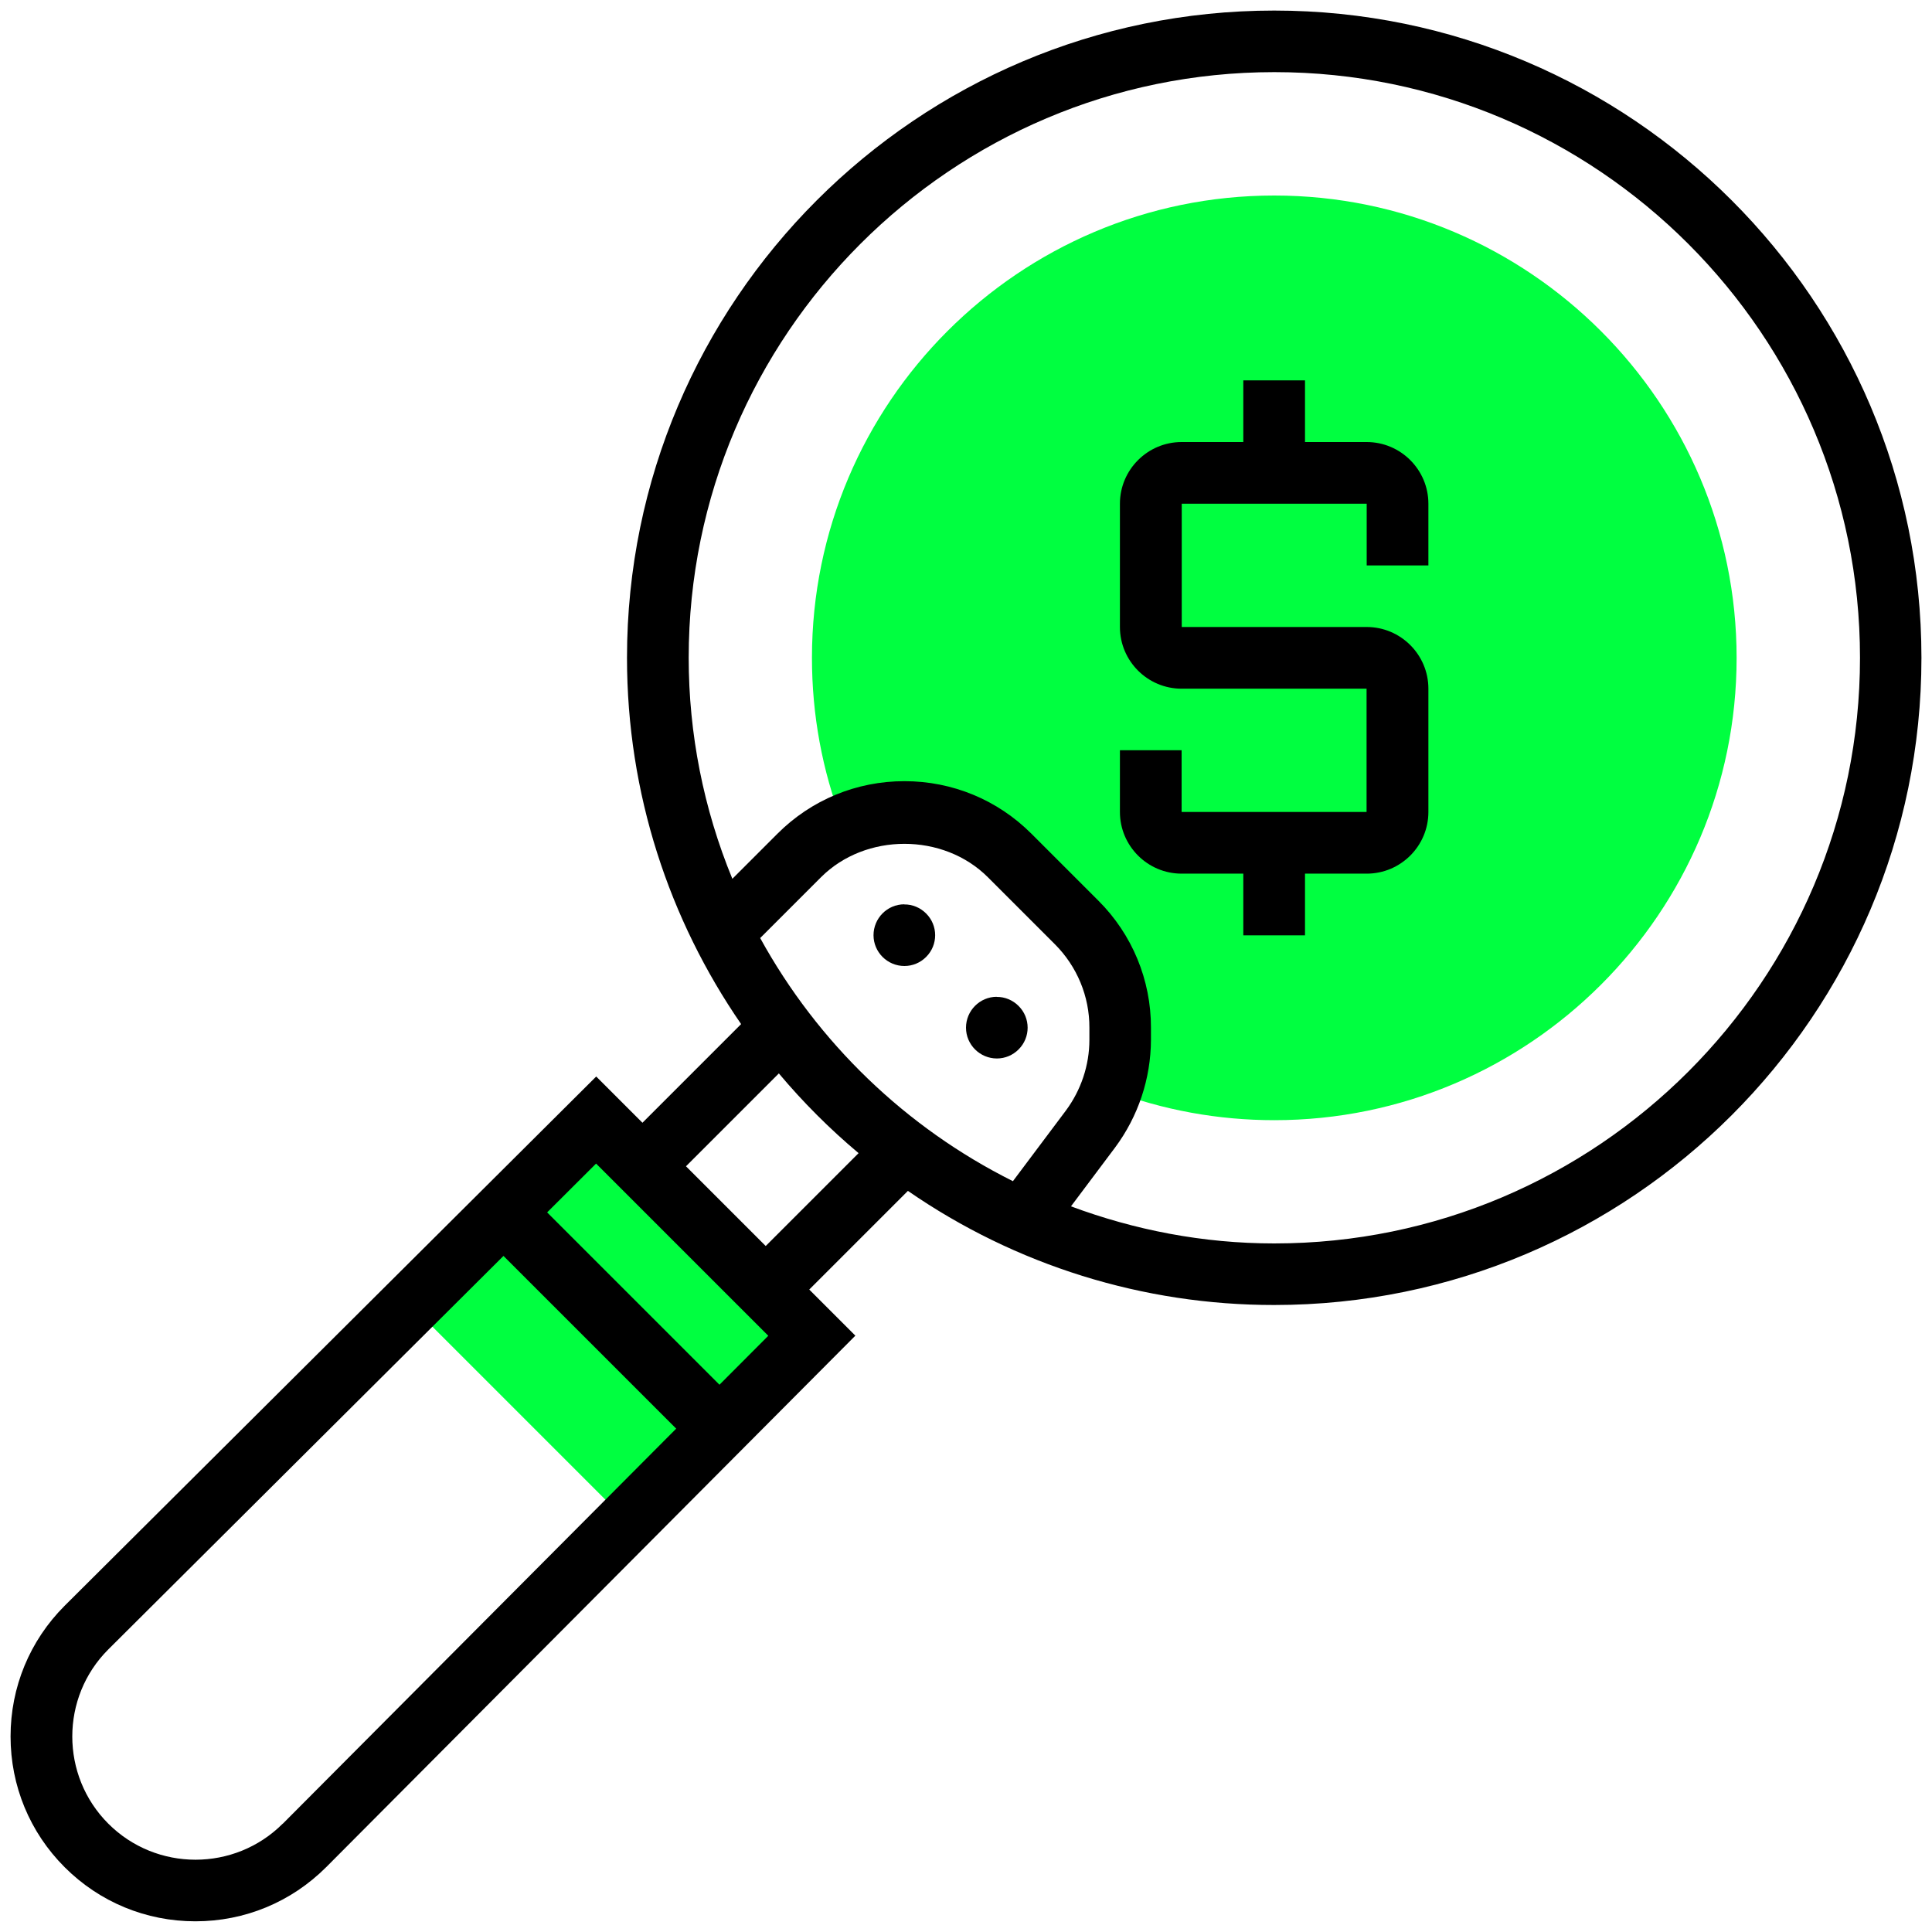 <svg xmlns="http://www.w3.org/2000/svg" id="Layer_1" data-name="Layer 1" viewBox="0 0 150 150"><defs><style>      .cls-1 {        fill: #00ff40;      }    </style></defs><path class="cls-1" d="M98.93,15.18c-19.79,0-35.89,16.1-35.89,35.89,0,4.42.79,8.73,2.36,12.82l.07.2c1.49-.68,3.11-1.04,4.75-1.05,3.07,0,6,1.22,8.17,3.38l5.2,5.2c2.17,2.17,3.38,5.11,3.38,8.17v.94c0,1.35-.26,2.68-.71,3.93,4.05,1.53,8.31,2.31,12.68,2.31,19.79,0,35.89-16.1,35.89-35.89S118.72,15.18,98.93,15.18ZM31.91,101.32l14.35-14.35,16.75,16.75-14.36,14.36-16.75-16.75Z"></path><path d="M106.11,34.32h-4.79v-4.79h-4.79v4.79h-4.79c-2.64,0-4.79,2.15-4.79,4.79v9.57c0,2.64,2.15,4.79,4.79,4.79h14.36v9.57h-14.36v-4.79h-4.79v4.79c0,2.64,2.15,4.79,4.79,4.79h4.79v4.79h4.79v-4.79h4.79c2.64,0,4.79-2.15,4.79-4.79v-9.57c0-2.64-2.15-4.79-4.79-4.79h-14.36v-9.57h14.36v4.79h4.79v-4.79c0-2.64-2.15-4.79-4.79-4.79Z"></path><path d="M98.93.82c-27.71,0-50.25,22.54-50.25,50.25,0,10.55,3.28,20.34,8.86,28.44l-7.66,7.66-3.59-3.59L5.02,124.67c-2.71,2.71-4.2,6.32-4.2,10.15s1.49,7.44,4.2,10.15c2.71,2.71,6.32,4.2,10.15,4.2s7.44-1.49,10.16-4.21l41.08-41.26-3.58-3.58,7.66-7.66c8.36,5.78,18.28,8.87,28.44,8.86,27.71,0,50.25-22.54,50.25-50.25S126.64.82,98.93.82ZM78.63,91.7c-8.3-4.15-15.14-10.74-19.61-18.87l4.72-4.72c3.46-3.46,9.5-3.46,12.96,0l5.2,5.2c1.72,1.72,2.69,4.05,2.68,6.48v.94c0,1.98-.65,3.91-1.83,5.5l-4.11,5.48ZM21.95,141.59c-3.73,3.73-9.81,3.73-13.54,0s-3.73-9.81,0-13.53l30.68-30.55,13.41,13.41-30.55,30.68ZM55.87,107.52l-13.39-13.39,3.8-3.79,13.37,13.37-3.79,3.8ZM59.45,96.74l-6.19-6.19,7.21-7.21c1.88,2.24,3.95,4.31,6.19,6.19l-7.21,7.21ZM98.93,96.54c-5.56,0-10.86-1.05-15.78-2.88l3.42-4.56c1.8-2.42,2.78-5.35,2.79-8.37v-.94c.01-3.7-1.46-7.25-4.08-9.86l-5.2-5.2c-2.63-2.63-6.14-4.08-9.86-4.08s-7.23,1.45-9.86,4.08l-3.5,3.5c-2.24-5.44-3.39-11.27-3.39-17.16,0-25.07,20.4-45.47,45.47-45.47s45.47,20.4,45.47,45.47-20.4,45.47-45.47,45.47Z"></path><path d="M70.21,70.21c-1.32,0-2.39,1.08-2.39,2.4,0,1.32,1.08,2.39,2.4,2.39.63,0,1.23-.25,1.68-.7.94-.93.94-2.45,0-3.38-.45-.45-1.06-.71-1.7-.7ZM77.39,77.39c-1.32,0-2.39,1.08-2.39,2.4,0,1.32,1.08,2.39,2.4,2.39.63,0,1.23-.25,1.68-.7.94-.93.94-2.45,0-3.38-.45-.45-1.06-.71-1.7-.7Z"></path></svg>